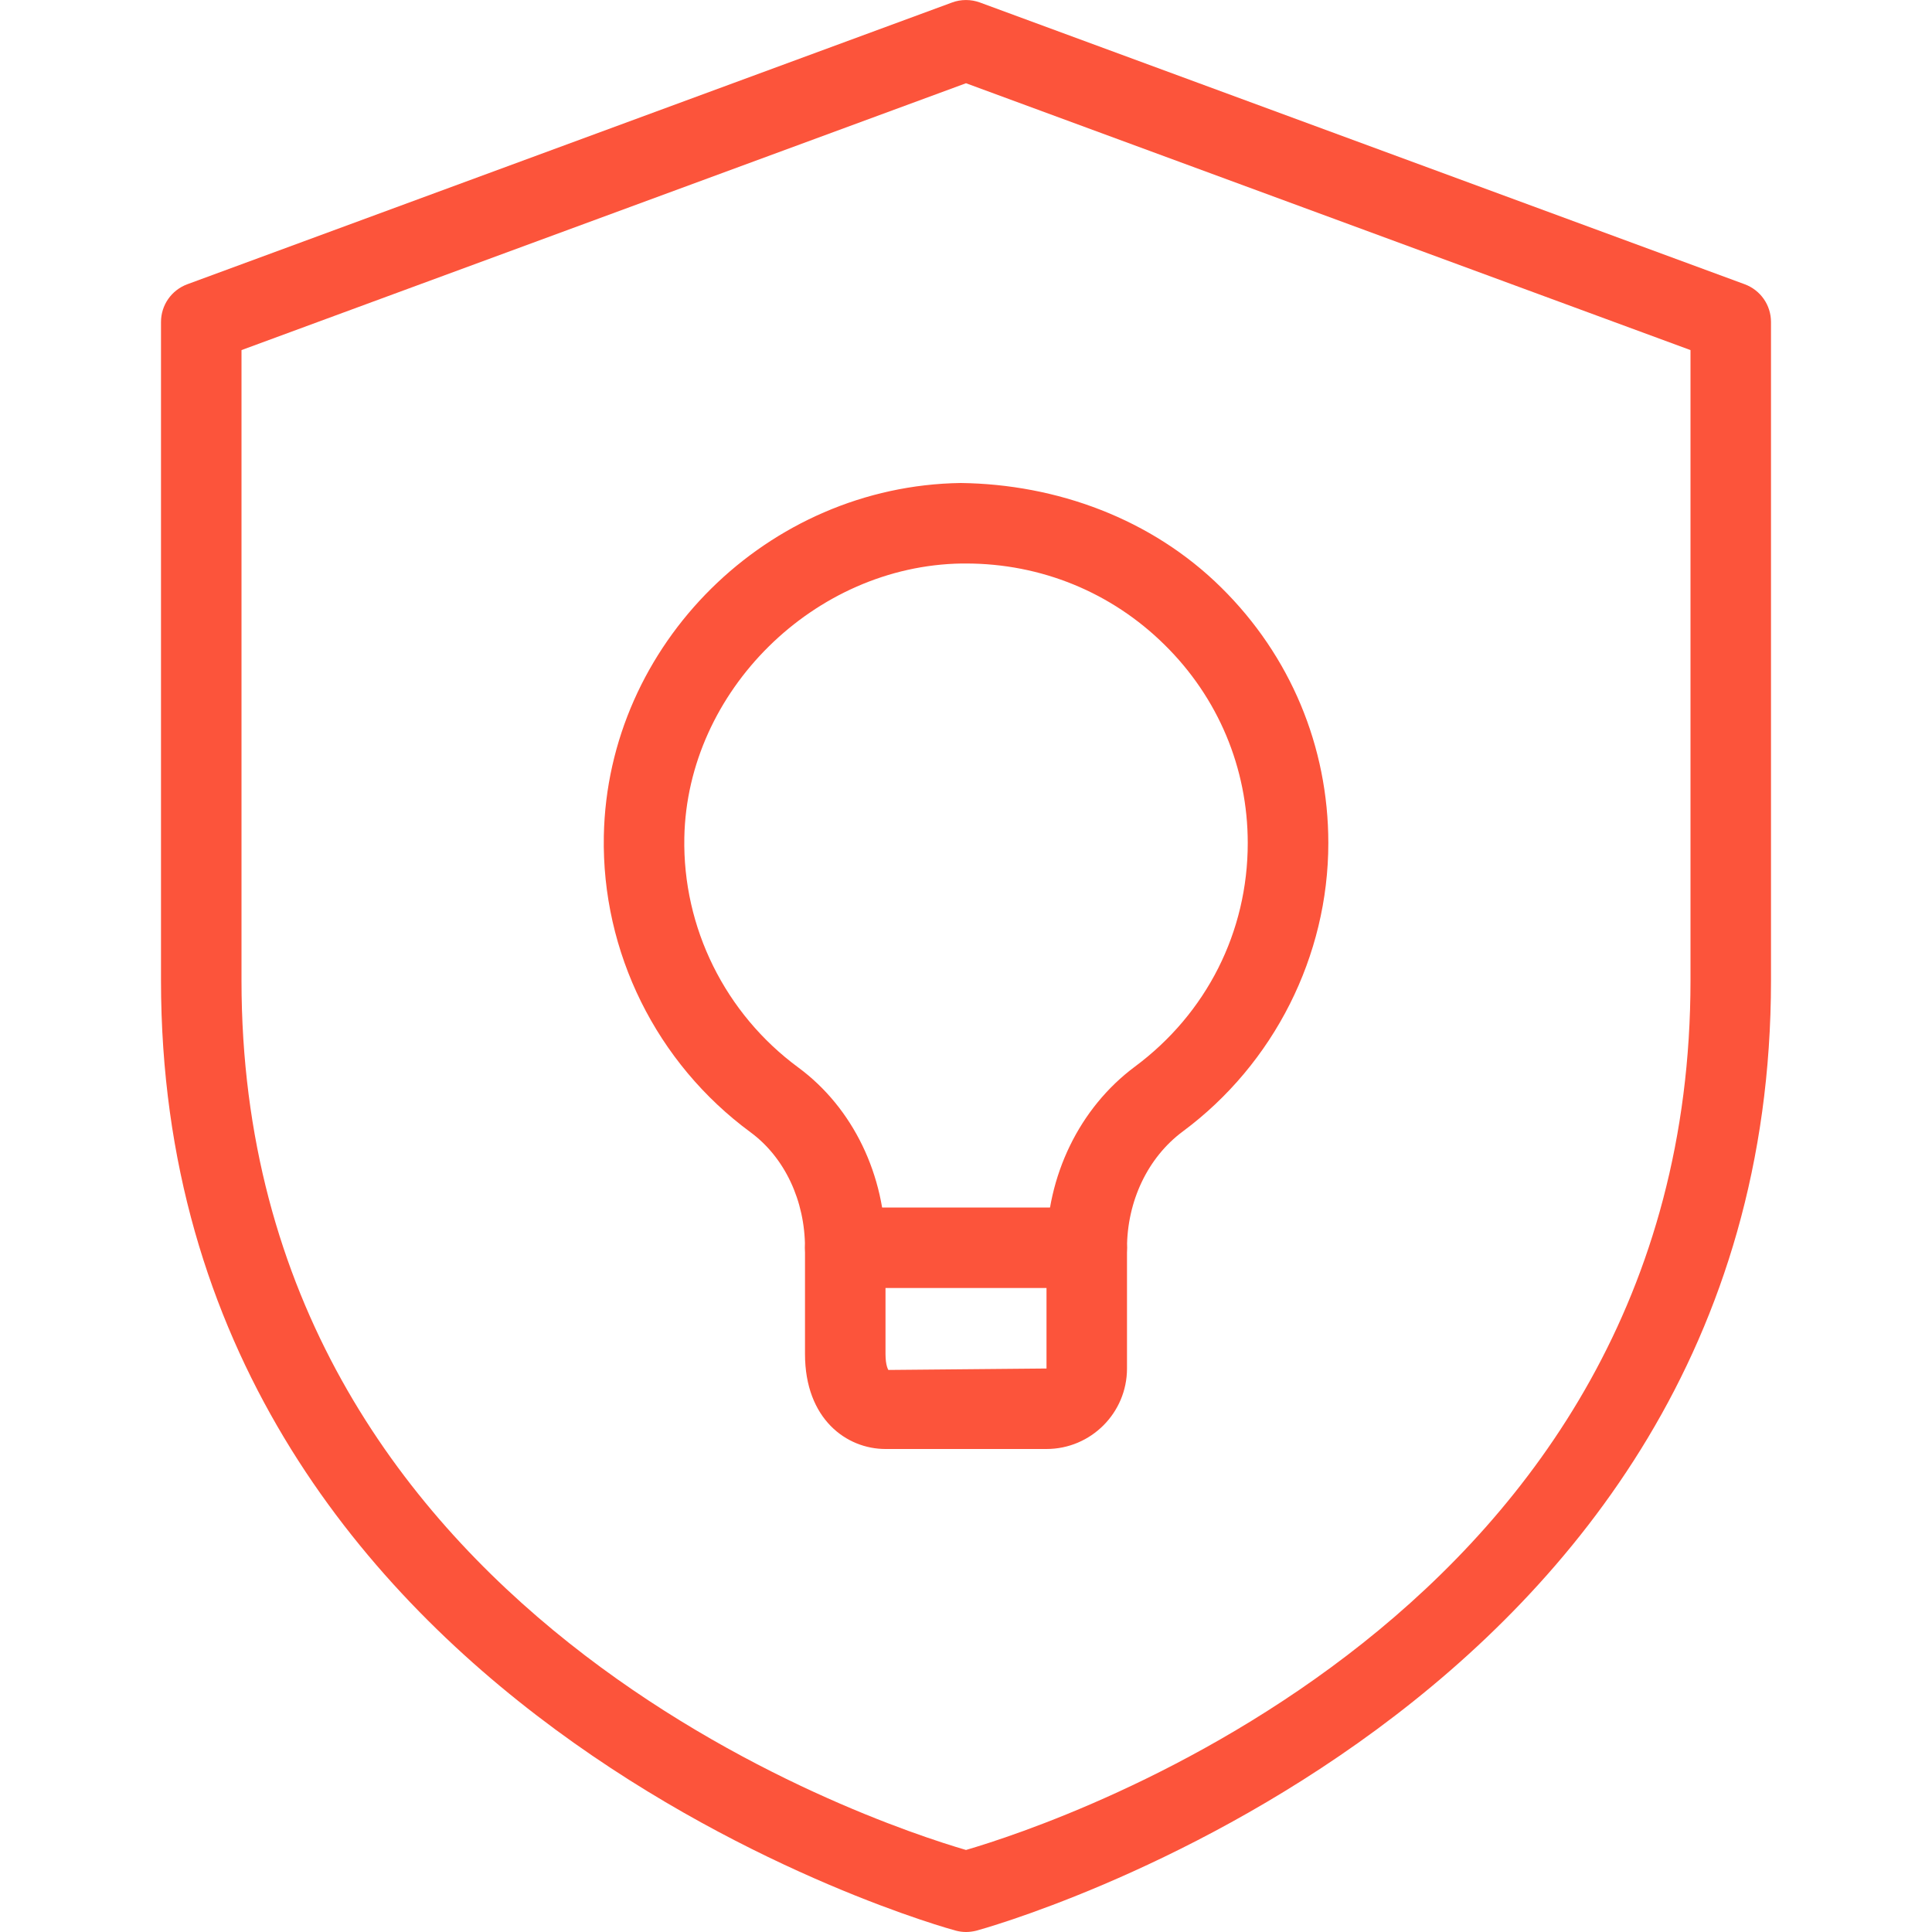 <?xml version="1.0"?>
<svg xmlns="http://www.w3.org/2000/svg" xmlns:xlink="http://www.w3.org/1999/xlink" xmlns:svgjs="http://svgjs.com/svgjs" version="1.1" width="512" height="512" x="0" y="0" viewBox="0 0 24 24" style="enable-background:new 0 0 512 512" xml:space="preserve" class=""><g><path xmlns="http://www.w3.org/2000/svg" d="m13 18h-2c-.481 0-1-.369-1-1.18v-1.32c0-.586-.253-1.122-.676-1.434-1.169-.86-1.851-2.237-1.823-3.682.045-2.381 2.034-4.349 4.433-4.384 1.193.015 2.371.444 3.236 1.298.858.846 1.331 1.974 1.331 3.175 0 1.402-.675 2.741-1.806 3.581-.436.323-.695.866-.695 1.453v1.493c0 .552-.449 1-1 1zm-1.001-11c-.017 0-.034 0-.051 0-1.833.027-3.412 1.586-3.447 3.404-.022 1.12.507 2.188 1.416 2.857.678.5 1.083 1.337 1.083 2.239v1.32c0 .149.036.198.036.198l1.964-.018v-1.493c0-.901.41-1.744 1.097-2.256.892-.662 1.403-1.675 1.403-2.778 0-.932-.367-1.807-1.033-2.463-.661-.653-1.536-1.01-2.468-1.01z" fill="#fc543b" data-original="#000000" style=""/><path xmlns="http://www.w3.org/2000/svg" d="m13.5 16h-3c-.276 0-.5-.224-.5-.5s.224-.5.5-.5h3c.276 0 .5.224.5.5s-.224.5-.5.5z" fill="#fc543b" data-original="#000000" style=""/><path xmlns="http://www.w3.org/2000/svg" d="m12 24c-.043 0-.085-.006-.127-.017-.099-.025-9.873-2.703-9.873-11.804v-8.179c0-.21.13-.396.327-.469l9.5-3.5c.111-.041.234-.041.346 0l9.5 3.5c.197.073.327.259.327.469v8.179c0 9.102-9.774 11.779-9.873 11.805-.042.01-.084.016-.127.016zm-9-19.651v7.83c0 7.882 7.85 10.466 9 10.802 1.15-.336 9-2.92 9-10.802v-7.83l-9-3.315z" fill="#fc543b" data-original="#000000" style=""/></g></svg>
